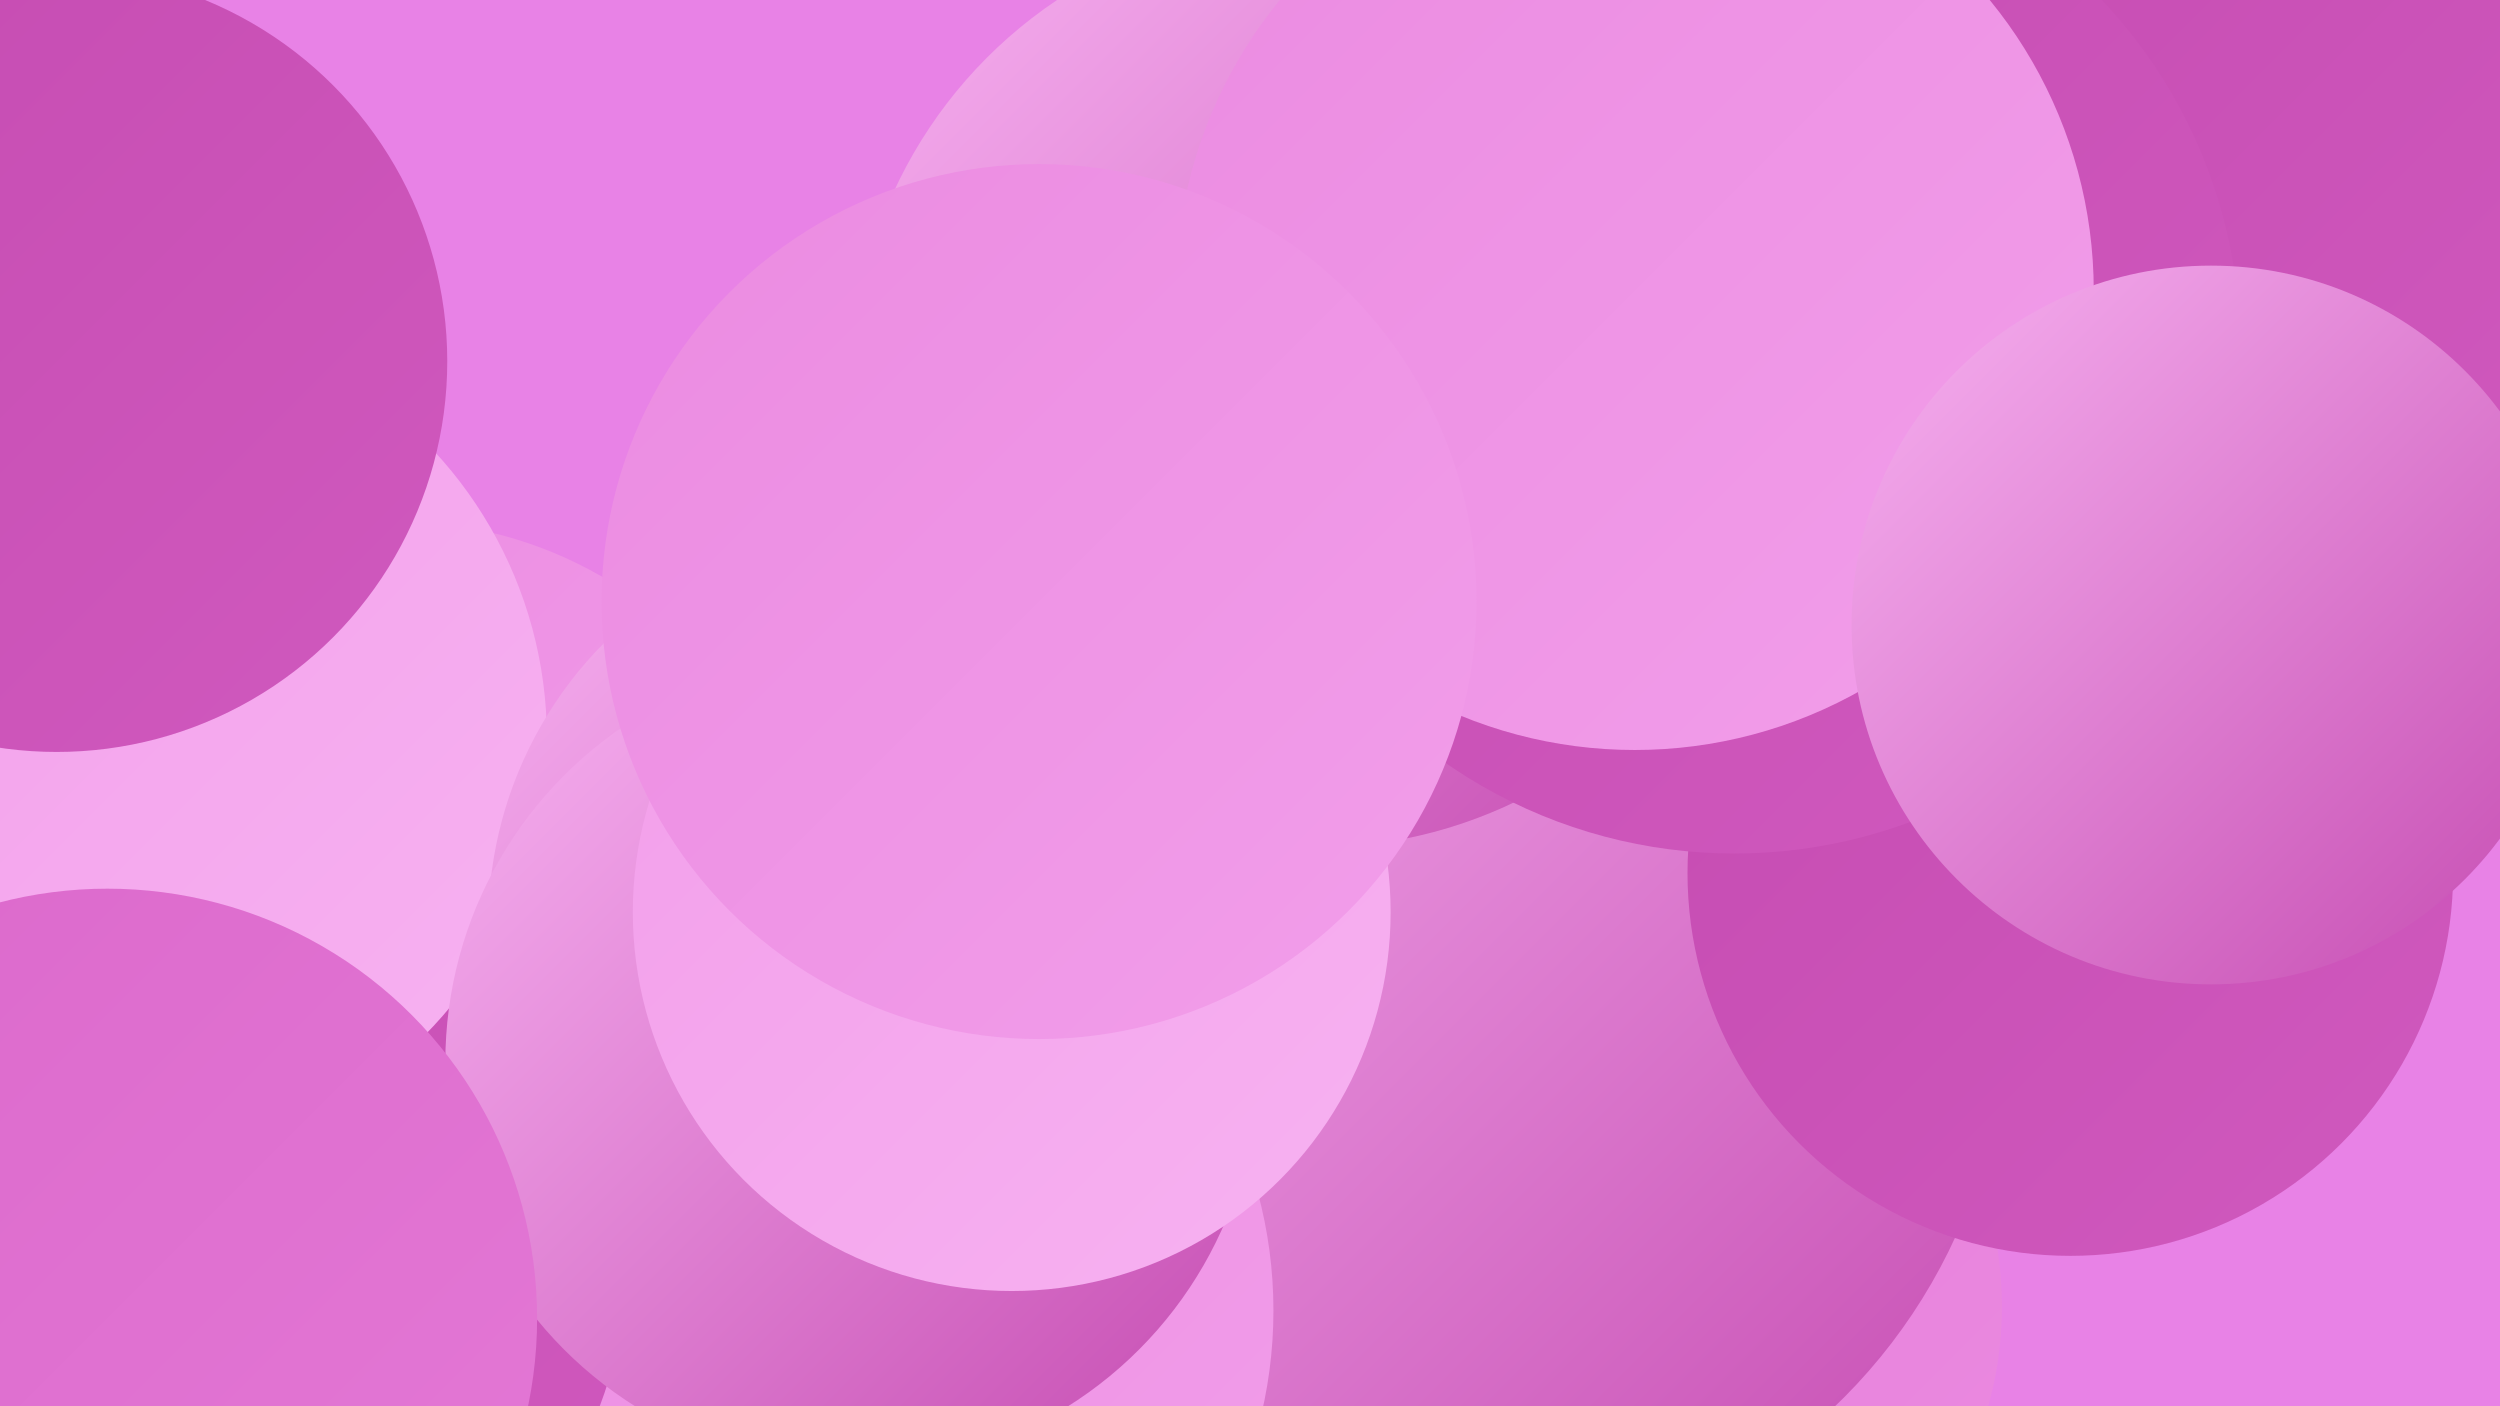 <?xml version="1.0" encoding="UTF-8"?><svg width="1280" height="720" xmlns="http://www.w3.org/2000/svg"><defs><linearGradient id="grad0" x1="0%" y1="0%" x2="100%" y2="100%"><stop offset="0%" style="stop-color:#c54bb1;stop-opacity:1" /><stop offset="100%" style="stop-color:#d059be;stop-opacity:1" /></linearGradient><linearGradient id="grad1" x1="0%" y1="0%" x2="100%" y2="100%"><stop offset="0%" style="stop-color:#d059be;stop-opacity:1" /><stop offset="100%" style="stop-color:#db68cb;stop-opacity:1" /></linearGradient><linearGradient id="grad2" x1="0%" y1="0%" x2="100%" y2="100%"><stop offset="0%" style="stop-color:#db68cb;stop-opacity:1" /><stop offset="100%" style="stop-color:#e479d6;stop-opacity:1" /></linearGradient><linearGradient id="grad3" x1="0%" y1="0%" x2="100%" y2="100%"><stop offset="0%" style="stop-color:#e479d6;stop-opacity:1" /><stop offset="100%" style="stop-color:#eb8be1;stop-opacity:1" /></linearGradient><linearGradient id="grad4" x1="0%" y1="0%" x2="100%" y2="100%"><stop offset="0%" style="stop-color:#eb8be1;stop-opacity:1" /><stop offset="100%" style="stop-color:#f29eea;stop-opacity:1" /></linearGradient><linearGradient id="grad5" x1="0%" y1="0%" x2="100%" y2="100%"><stop offset="0%" style="stop-color:#f29eea;stop-opacity:1" /><stop offset="100%" style="stop-color:#f7b2f1;stop-opacity:1" /></linearGradient><linearGradient id="grad6" x1="0%" y1="0%" x2="100%" y2="100%"><stop offset="0%" style="stop-color:#f7b2f1;stop-opacity:1" /><stop offset="100%" style="stop-color:#c54bb1;stop-opacity:1" /></linearGradient></defs><rect width="1280" height="720" fill="#e882e6" /><circle cx="839" cy="669" r="186" fill="url(#grad3)" /><circle cx="1147" cy="5" r="182" fill="url(#grad1)" /><circle cx="203" cy="477" r="210" fill="url(#grad4)" /><circle cx="4" cy="269" r="187" fill="url(#grad1)" /><circle cx="743" cy="515" r="284" fill="url(#grad6)" /><circle cx="420" cy="671" r="232" fill="url(#grad4)" /><circle cx="72" cy="632" r="251" fill="url(#grad0)" /><circle cx="673" cy="197" r="237" fill="url(#grad6)" /><circle cx="64" cy="378" r="216" fill="url(#grad5)" /><circle cx="454" cy="473" r="204" fill="url(#grad6)" /><circle cx="1163" cy="63" r="217" fill="url(#grad0)" /><circle cx="1060" cy="447" r="196" fill="url(#grad0)" /><circle cx="888" cy="178" r="259" fill="url(#grad0)" /><circle cx="436" cy="544" r="208" fill="url(#grad6)" /><circle cx="55" cy="675" r="220" fill="url(#grad2)" /><circle cx="29" cy="185" r="200" fill="url(#grad0)" /><circle cx="837" cy="149" r="235" fill="url(#grad4)" /><circle cx="518" cy="467" r="194" fill="url(#grad5)" /><circle cx="532" cy="308" r="224" fill="url(#grad4)" /><circle cx="1132" cy="320" r="184" fill="url(#grad6)" /></svg>